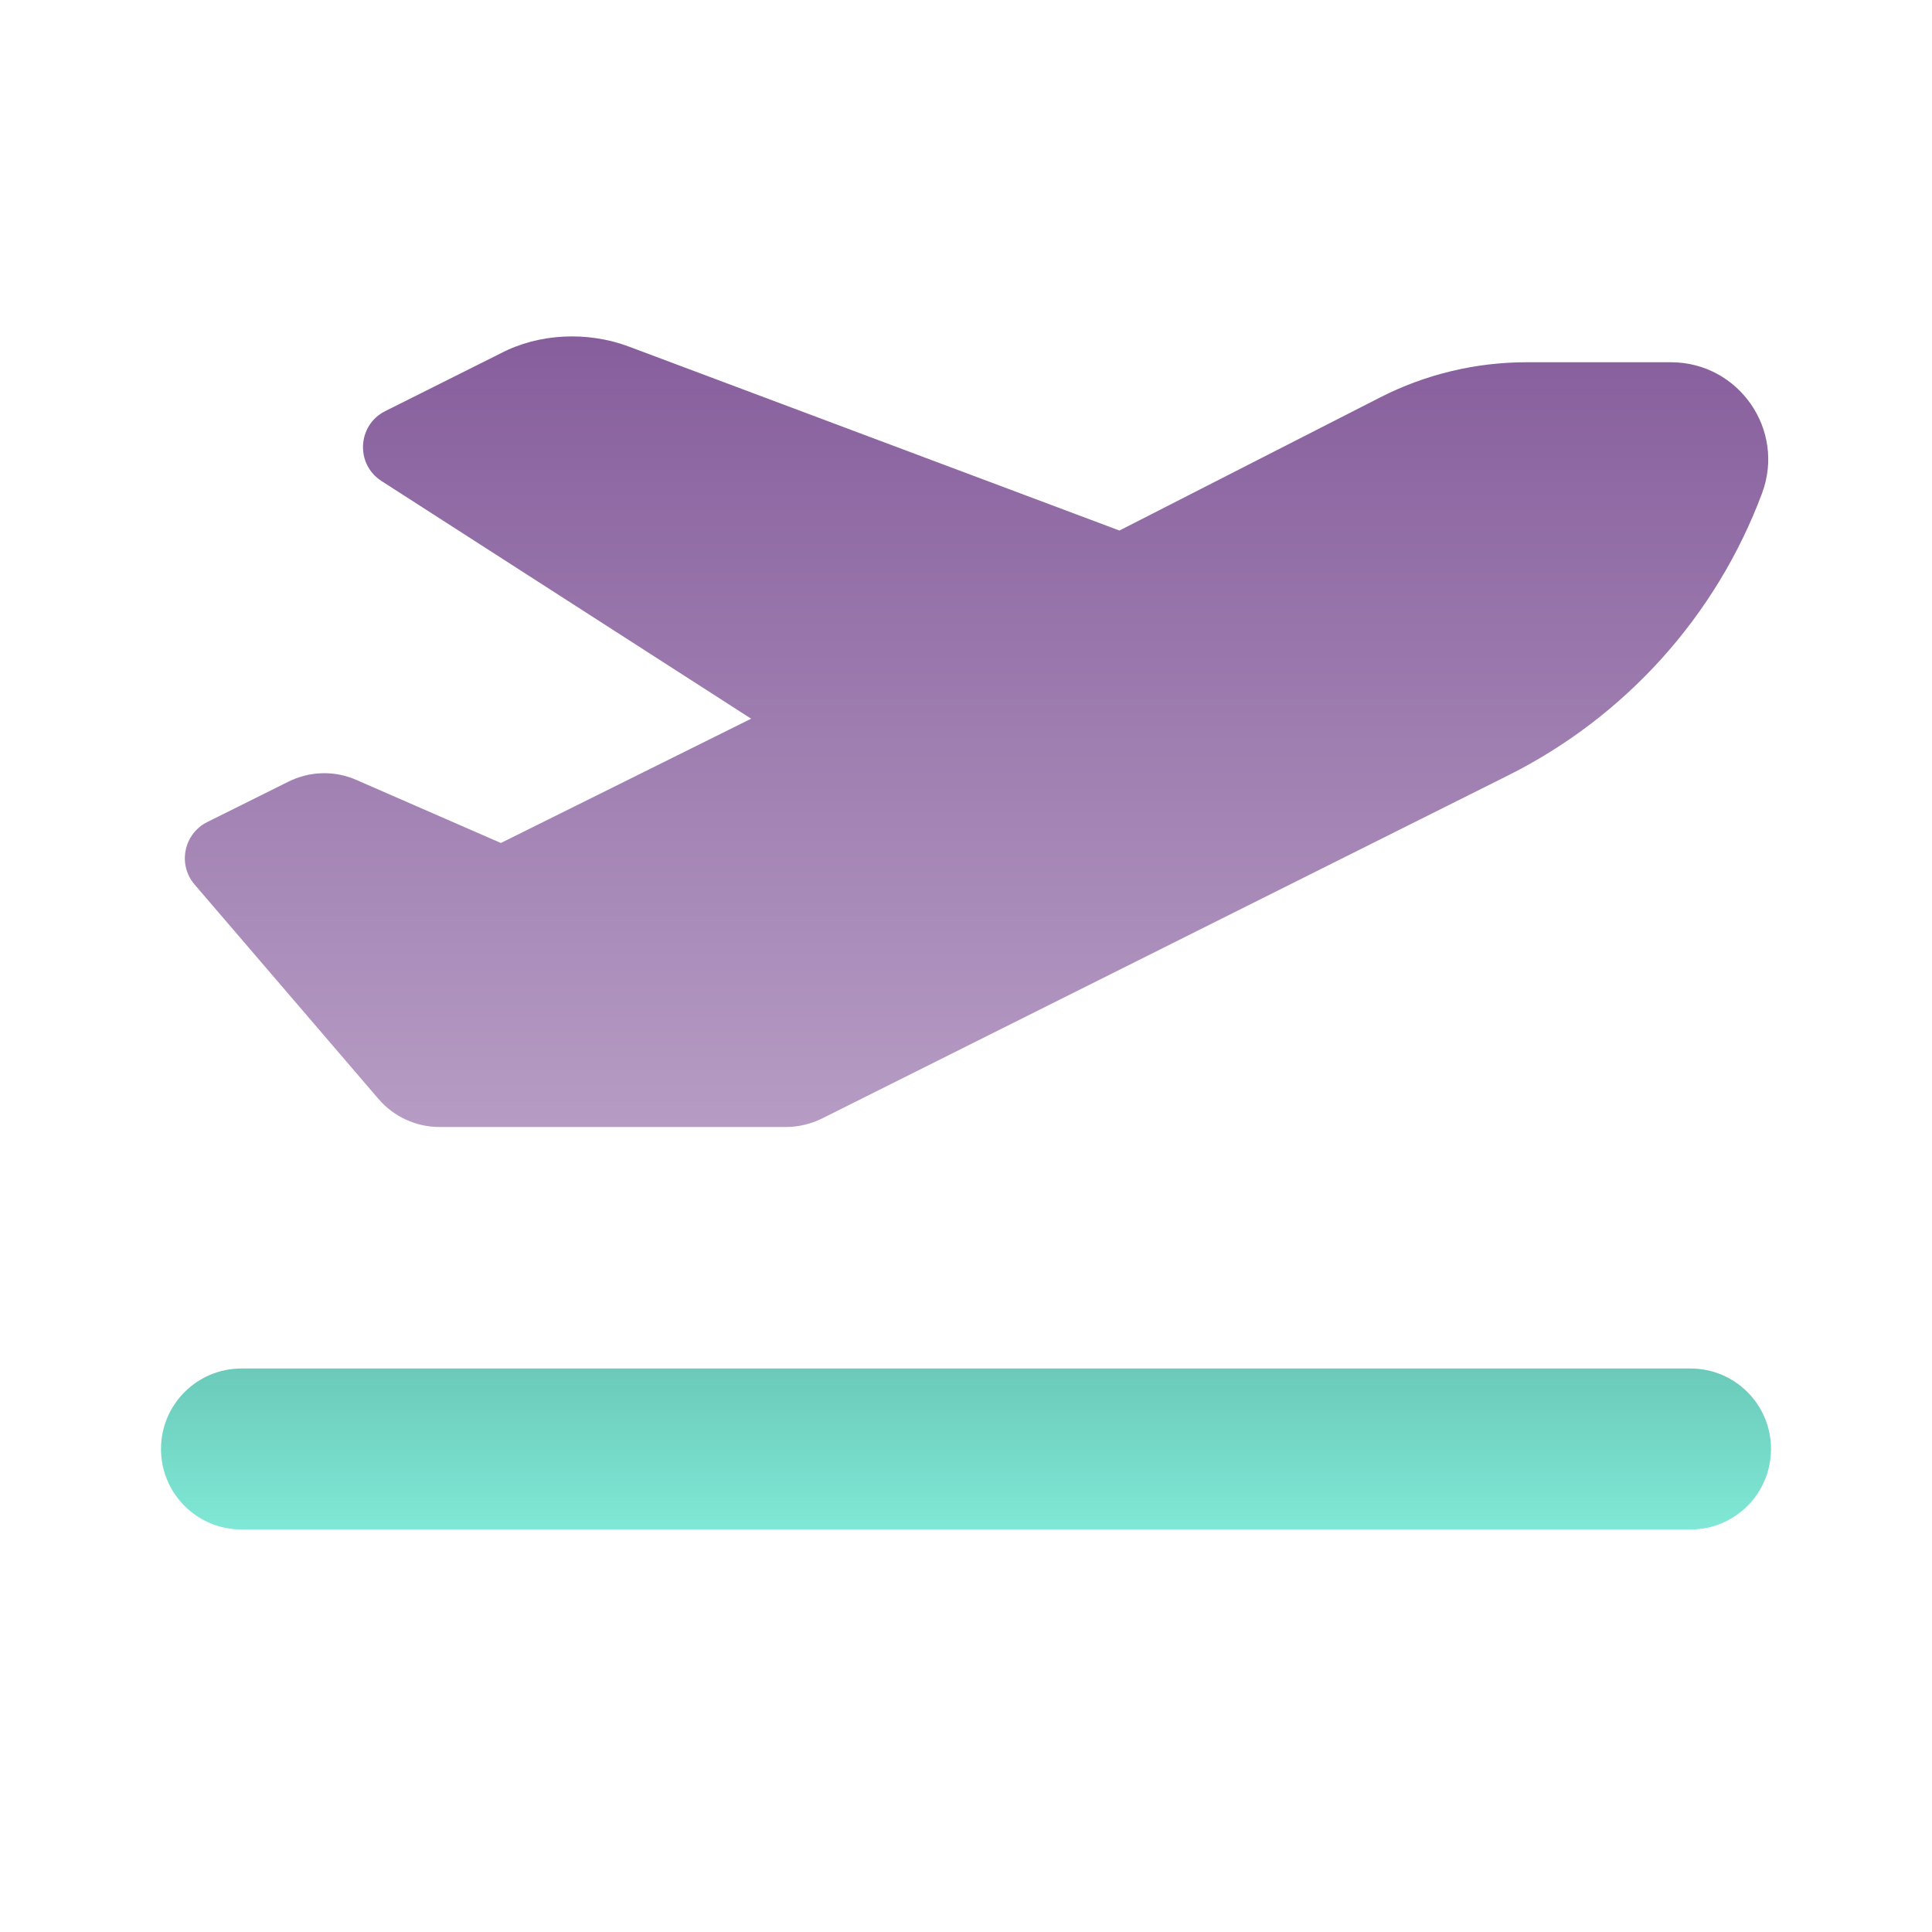 <svg width="48" height="48" viewBox="0 0 48 48" fill="none" xmlns="http://www.w3.org/2000/svg">
<path d="M34.287 9.875C35.412 9.3 36.662 9 37.925 9H41.512C43.2 9 44.369 10.684 43.775 12.262C42.637 15.306 40.381 17.806 37.475 19.262L20.425 27.788C20.144 27.925 19.837 28 19.525 28H10.919C10.337 28 9.781 27.744 9.401 27.3L4.834 21.975C4.41 21.481 4.564 20.719 5.146 20.425L7.156 19.425C7.691 19.156 8.316 19.137 8.862 19.381L12.444 20.944L18.662 17.856L9.477 11.95C8.826 11.531 8.878 10.561 9.571 10.214L12.437 8.78C13.381 8.283 14.594 8.222 15.631 8.613L27.812 13.181L34.287 9.875Z" fill="url(#paint0_linear_8240_857)"/>
<path d="M4 36C4 34.894 4.896 34 6 34H42C43.106 34 44 34.894 44 36C44 37.106 43.106 38 42 38H6C4.896 38 4 37.106 4 36Z" fill="url(#paint1_linear_8240_857)"/>
<defs>
<linearGradient id="paint0_linear_8240_857" x1="24.262" y1="8.358" x2="24.262" y2="28" gradientUnits="userSpaceOnUse">
<stop stop-color="#865E9C"/>
<stop offset="1" stop-color="#B69CC4"/>
</linearGradient>
<linearGradient id="paint1_linear_8240_857" x1="24" y1="34" x2="24" y2="38" gradientUnits="userSpaceOnUse">
<stop stop-color="#6BCABA"/>
<stop offset="1" stop-color="#80E8D6"/>
</linearGradient>
</defs>
</svg>
